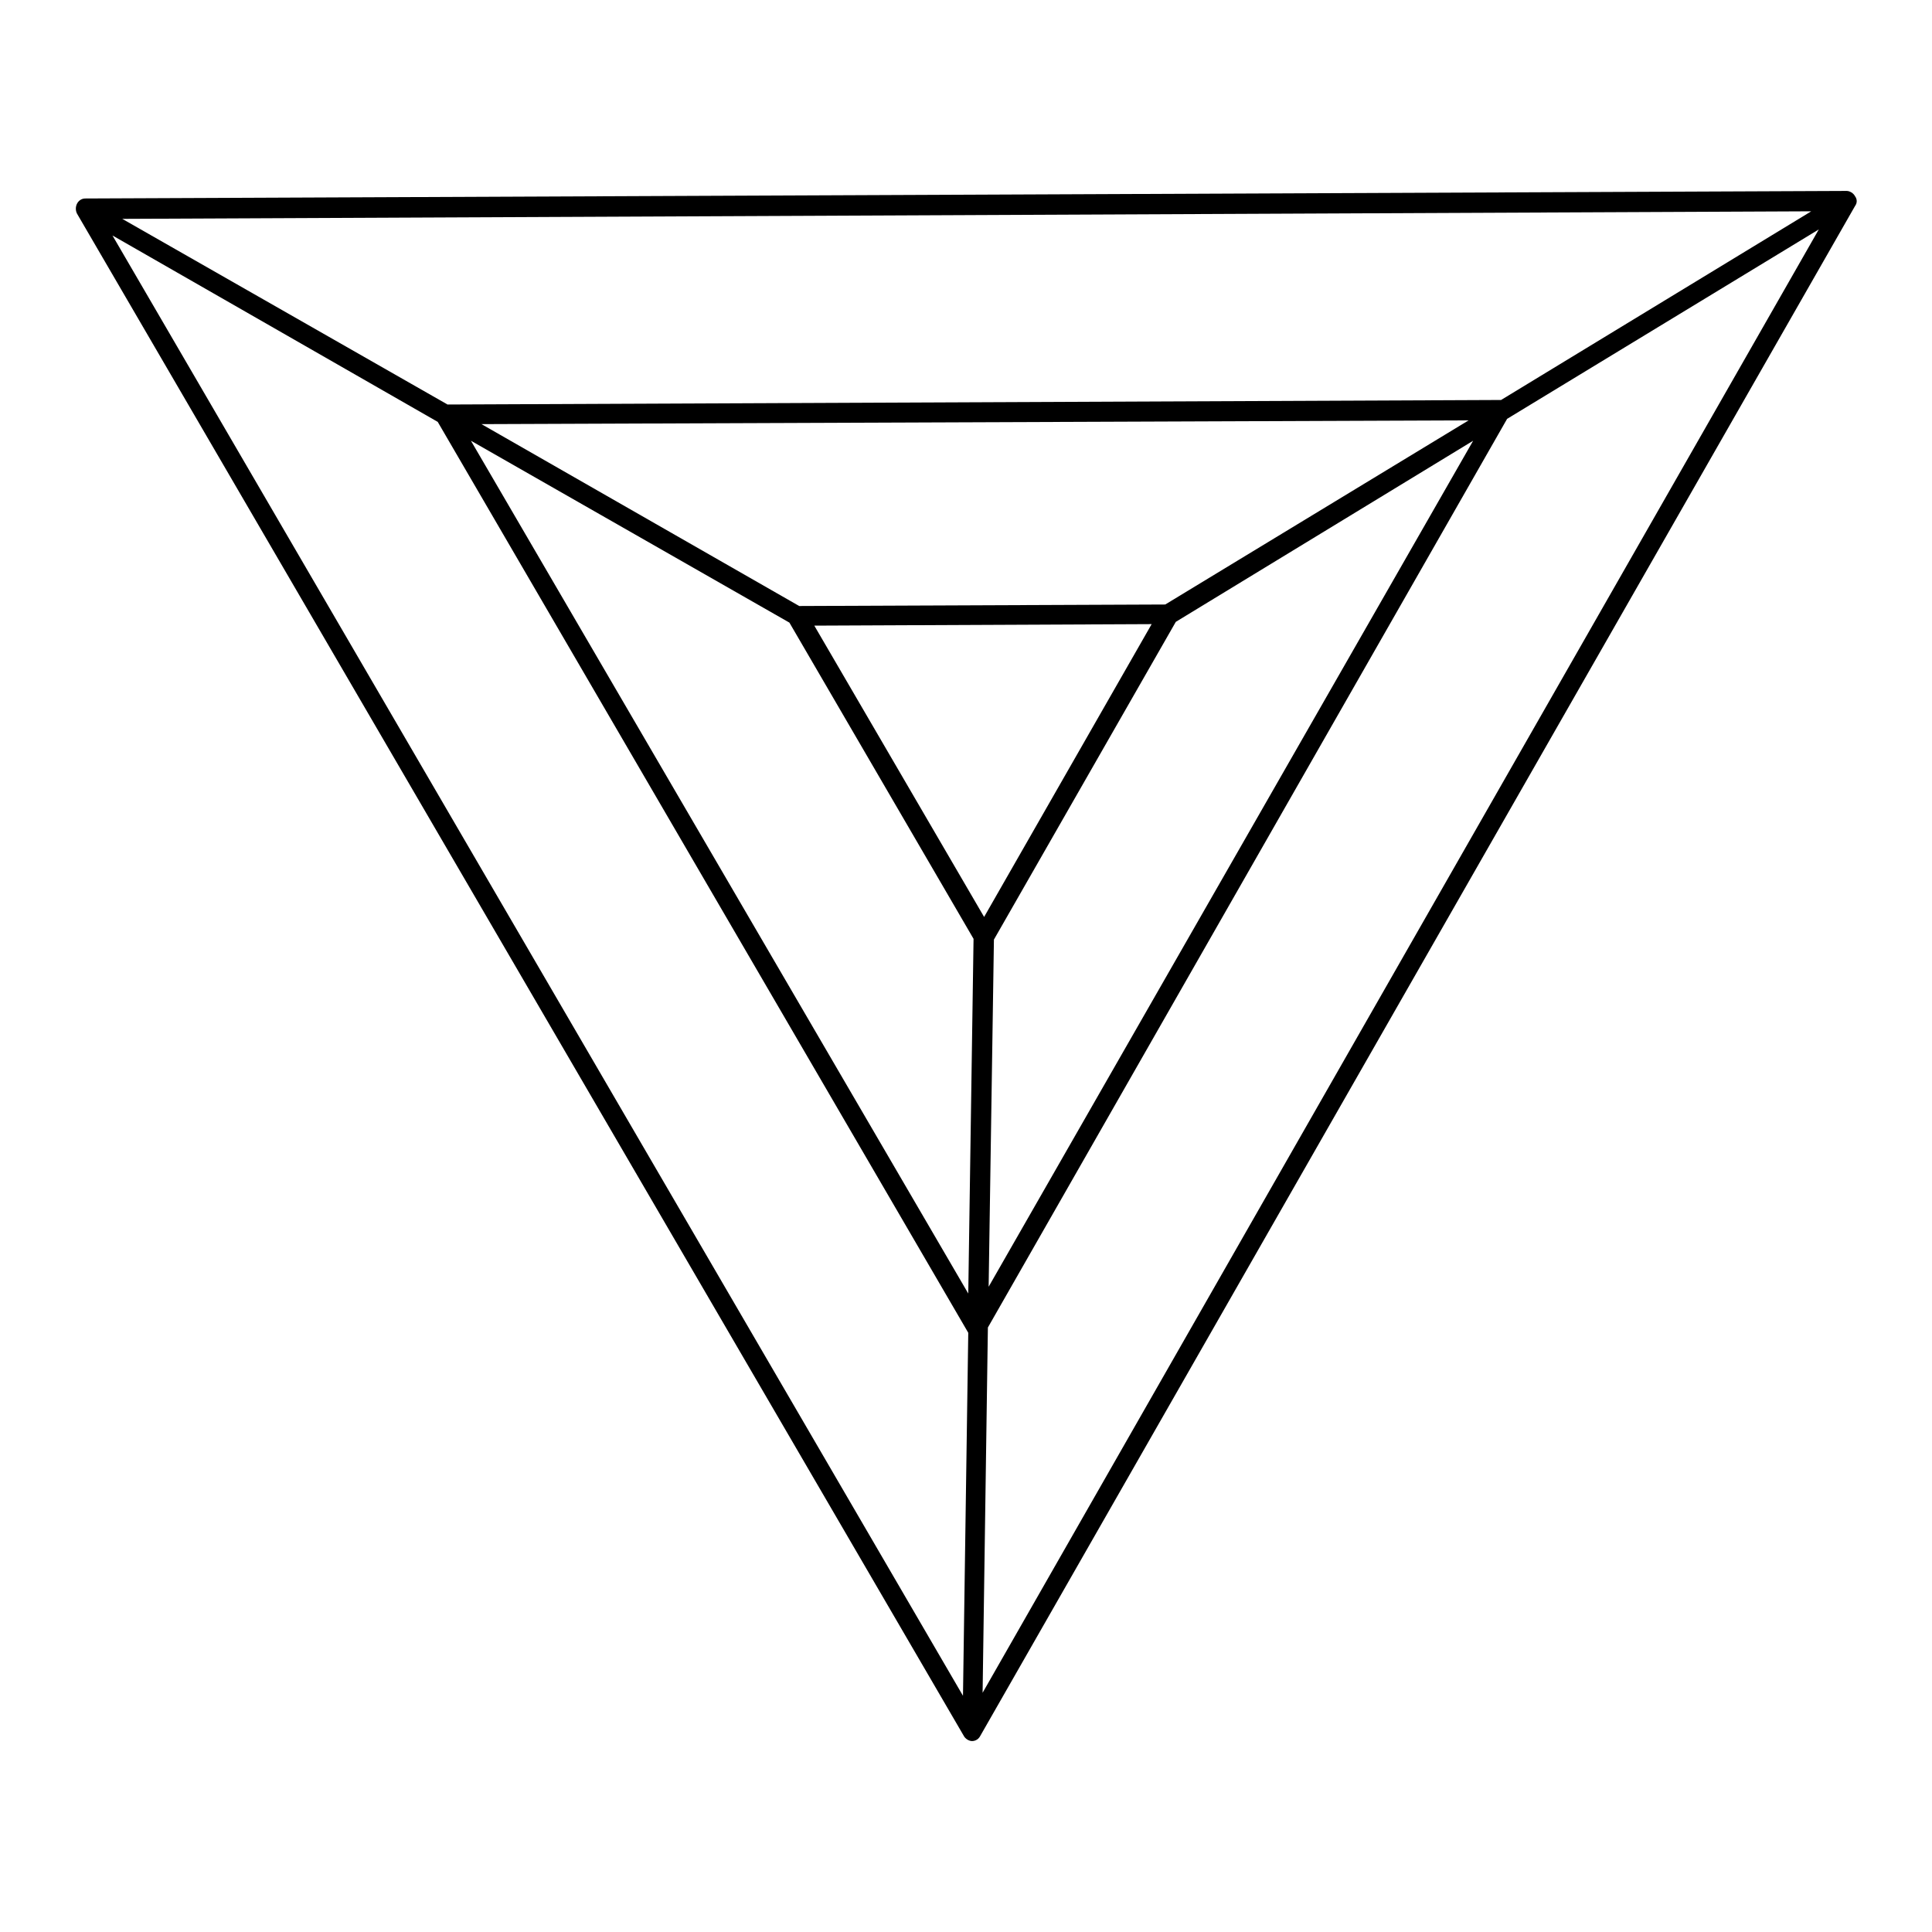<?xml version="1.0" encoding="utf-8"?>
<!-- Svg Vector Icons : http://www.onlinewebfonts.com/icon -->
<!DOCTYPE svg PUBLIC "-//W3C//DTD SVG 1.1//EN" "http://www.w3.org/Graphics/SVG/1.1/DTD/svg11.dtd">
<svg version="1.1" xmlns="http://www.w3.org/2000/svg" xmlns:xlink="http://www.w3.org/1999/xlink" x="0px" y="0px" viewBox="0 0 256 256" enable-background="new 0 0 256 256" xml:space="preserve">
<g> <path fill="#000000" d="M245.8,26c-0.2-0.4-0.7-0.7-1.1-0.7l-233.4,1c-0.5,0-0.9,0.3-1.1,0.7c-0.2,0.4-0.2,0.9,0,1.3L127.7,230 c0.2,0.4,0.7,0.7,1.1,0.7c0.5,0,0.9-0.3,1.1-0.7L245.8,27.3C246.1,26.9,246.1,26.4,245.8,26z M154.4,80.1l-48.5,0.2L63.8,56.2 l130.8-0.5L154.4,80.1z M130.4,121.5l-22.5-38.6l44.7-0.2L130.4,121.5z M104.6,82.5l24.4,41.9l-0.7,47l-65.9-113L104.6,82.5z  M131.7,124.5l24.1-42.1l39.4-24L131,170.5L131.7,124.5z M198.9,53L59.3,53.6L16.2,29L240,28L198.9,53z M58,55.9l70.3,120.7 l-0.7,48.1L14.9,31.2L58,55.9z M130.9,175.9l68.8-120.4l41.3-25.1L130.2,224.3L130.9,175.9L130.9,175.9z"/></g>
</svg>
